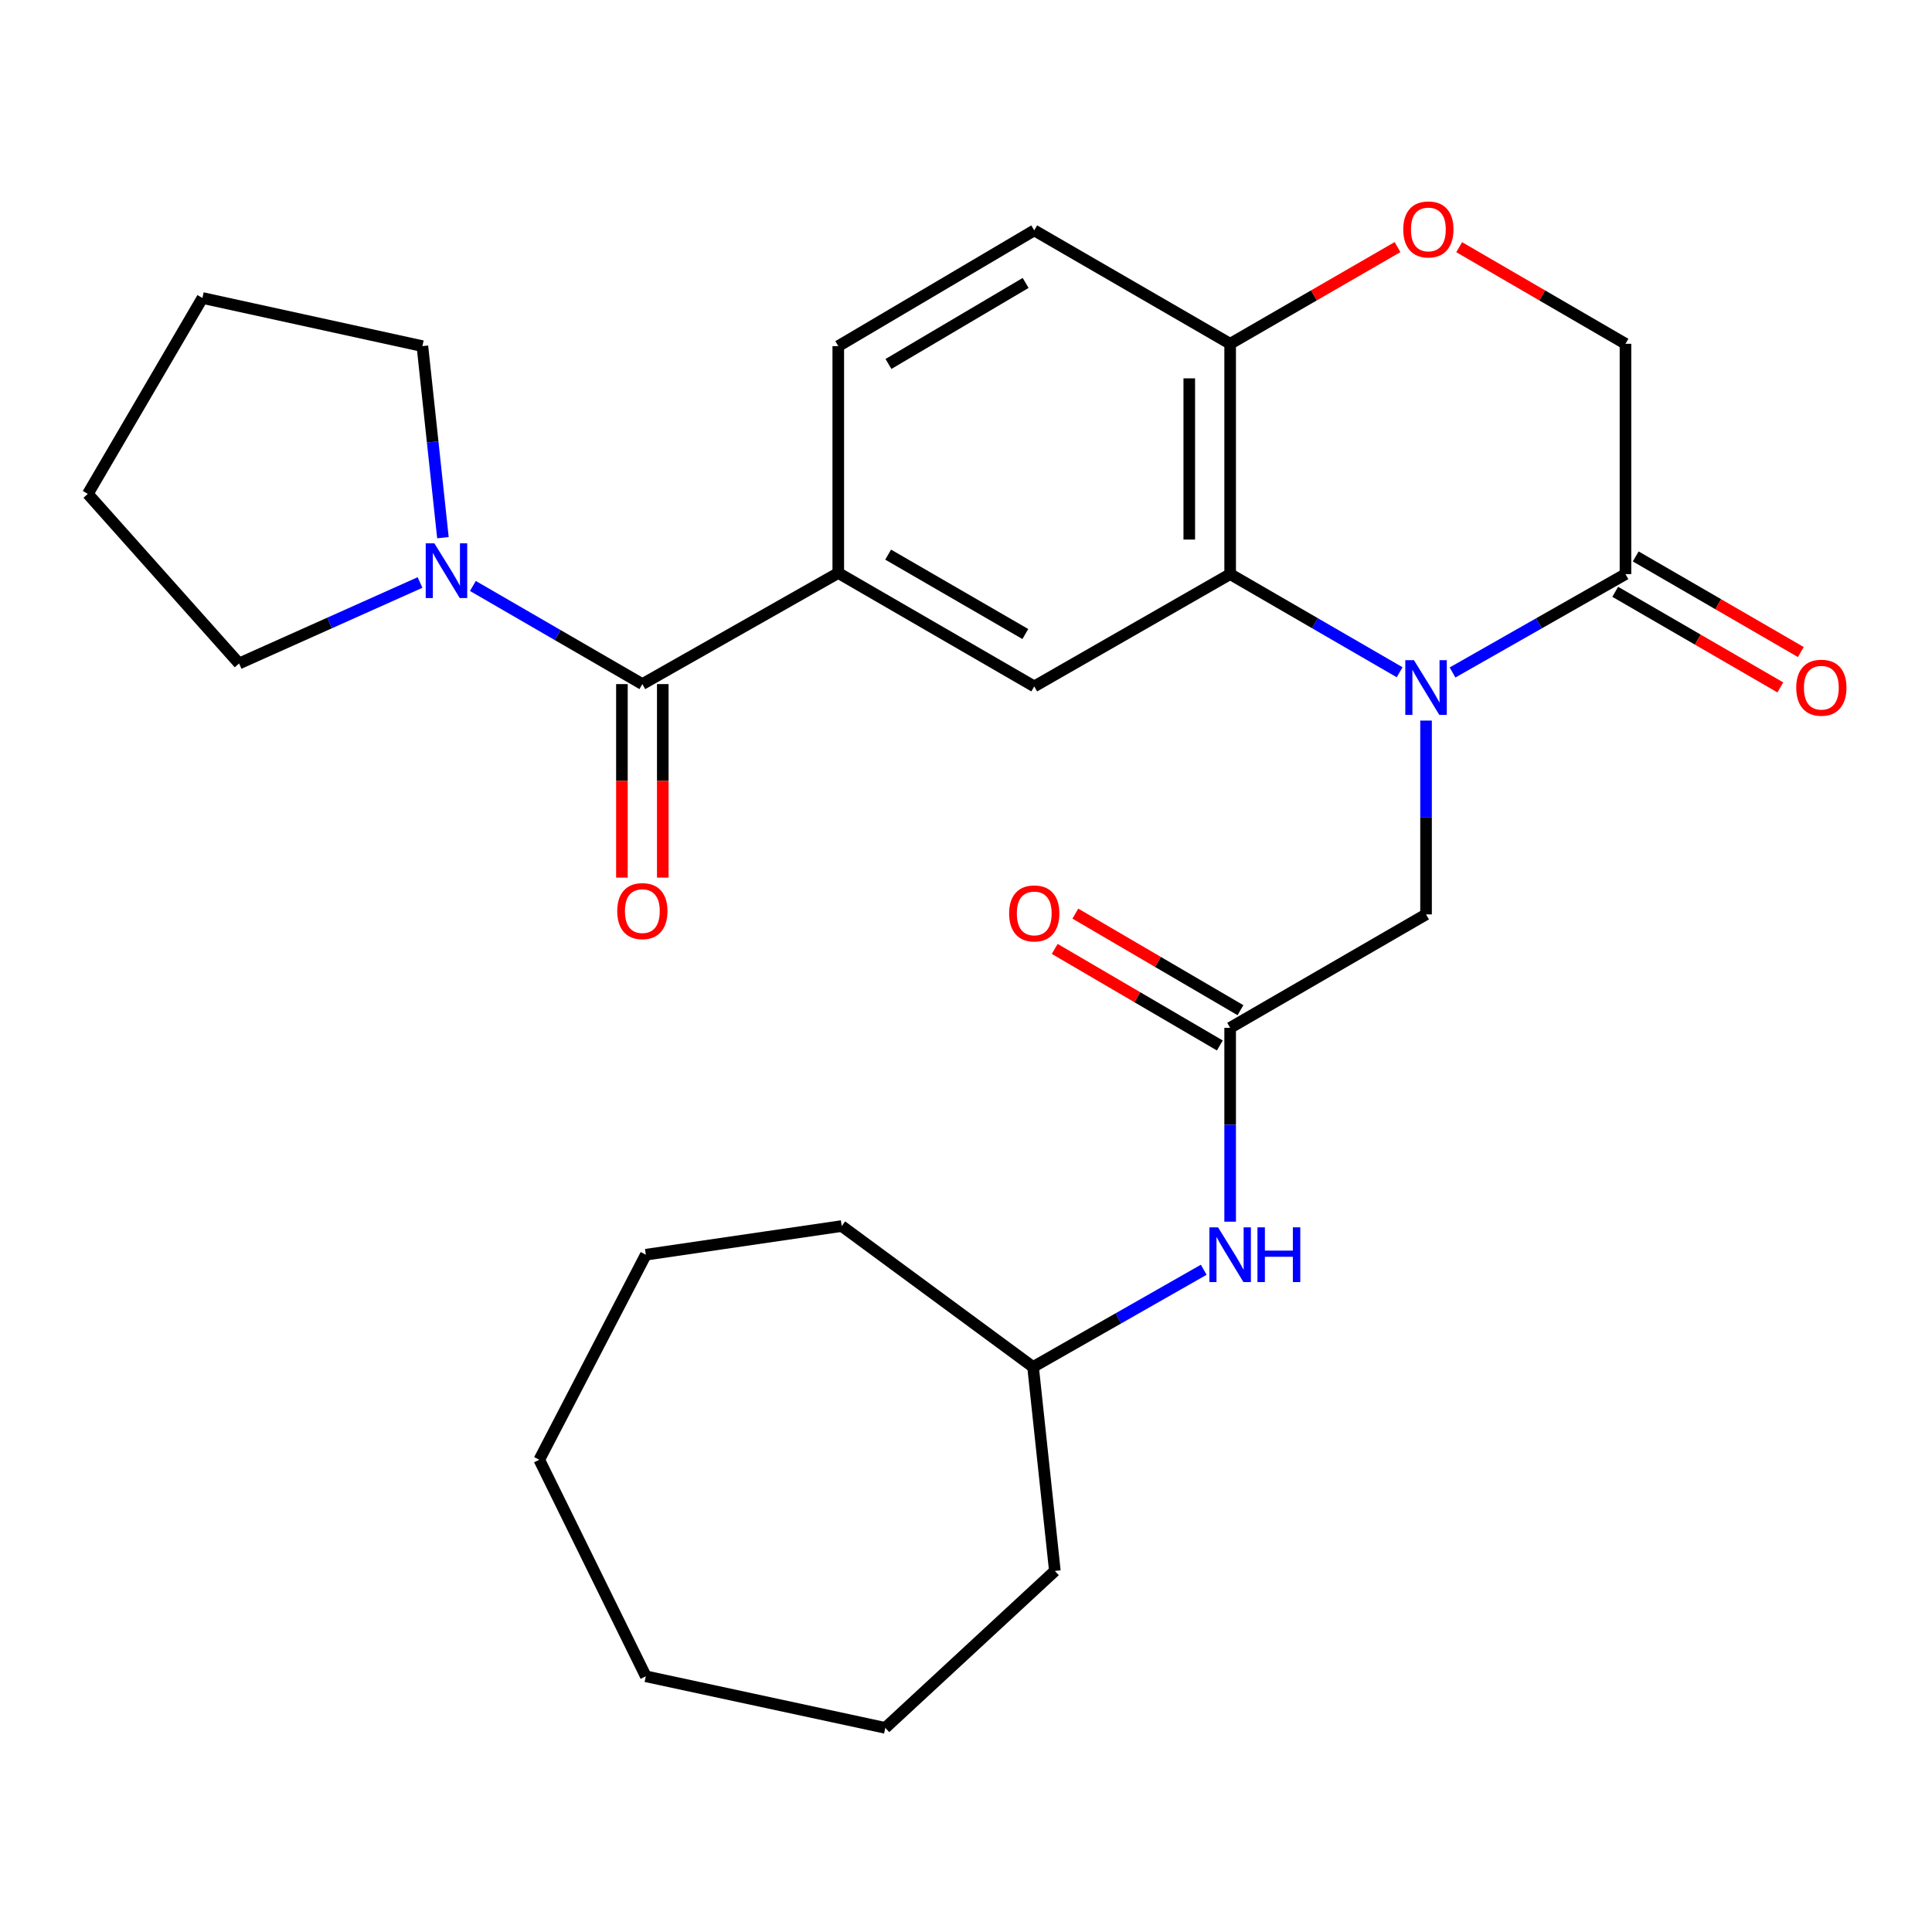 <?xml version='1.0' encoding='iso-8859-1'?>
<svg version='1.1' baseProfile='full'
              xmlns='http://www.w3.org/2000/svg'
                      xmlns:rdkit='http://www.rdkit.org/xml'
                      xmlns:xlink='http://www.w3.org/1999/xlink'
                  xml:space='preserve'
width='1000px' height='1000px' viewBox='0 0 1000 1000'>
<!-- END OF HEADER -->
<rect style='opacity:1.0;fill:#FFFFFF;stroke:none' width='1000' height='1000' x='0' y='0'> </rect>
<path class='bond-0' d='M 724.452,347.959 L 680.587,322.561' style='fill:none;fill-rule:evenodd;stroke:#0000FF;stroke-width:6px;stroke-linecap:butt;stroke-linejoin:miter;stroke-opacity:1' />
<path class='bond-0' d='M 680.587,322.561 L 636.723,297.163' style='fill:none;fill-rule:evenodd;stroke:#000000;stroke-width:6px;stroke-linecap:butt;stroke-linejoin:miter;stroke-opacity:1' />
<path class='bond-2' d='M 751.83,348.076 L 796.586,322.62' style='fill:none;fill-rule:evenodd;stroke:#0000FF;stroke-width:6px;stroke-linecap:butt;stroke-linejoin:miter;stroke-opacity:1' />
<path class='bond-2' d='M 796.586,322.62 L 841.342,297.163' style='fill:none;fill-rule:evenodd;stroke:#000000;stroke-width:6px;stroke-linecap:butt;stroke-linejoin:miter;stroke-opacity:1' />
<path class='bond-8' d='M 738.121,372.969 L 738.121,423.13' style='fill:none;fill-rule:evenodd;stroke:#0000FF;stroke-width:6px;stroke-linecap:butt;stroke-linejoin:miter;stroke-opacity:1' />
<path class='bond-8' d='M 738.121,423.13 L 738.121,473.292' style='fill:none;fill-rule:evenodd;stroke:#000000;stroke-width:6px;stroke-linecap:butt;stroke-linejoin:miter;stroke-opacity:1' />
<path class='bond-4' d='M 636.723,297.163 L 535.324,355.285' style='fill:none;fill-rule:evenodd;stroke:#000000;stroke-width:6px;stroke-linecap:butt;stroke-linejoin:miter;stroke-opacity:1' />
<path class='bond-9' d='M 636.723,297.163 L 636.723,177.946' style='fill:none;fill-rule:evenodd;stroke:#000000;stroke-width:6px;stroke-linecap:butt;stroke-linejoin:miter;stroke-opacity:1' />
<path class='bond-9' d='M 615.566,279.281 L 615.566,195.829' style='fill:none;fill-rule:evenodd;stroke:#000000;stroke-width:6px;stroke-linecap:butt;stroke-linejoin:miter;stroke-opacity:1' />
<path class='bond-1' d='M 332.479,354.086 L 433.89,296.576' style='fill:none;fill-rule:evenodd;stroke:#000000;stroke-width:6px;stroke-linecap:butt;stroke-linejoin:miter;stroke-opacity:1' />
<path class='bond-5' d='M 332.479,354.086 L 288.62,328.689' style='fill:none;fill-rule:evenodd;stroke:#000000;stroke-width:6px;stroke-linecap:butt;stroke-linejoin:miter;stroke-opacity:1' />
<path class='bond-5' d='M 288.62,328.689 L 244.761,303.292' style='fill:none;fill-rule:evenodd;stroke:#0000FF;stroke-width:6px;stroke-linecap:butt;stroke-linejoin:miter;stroke-opacity:1' />
<path class='bond-12' d='M 321.901,354.086 L 321.901,404.168' style='fill:none;fill-rule:evenodd;stroke:#000000;stroke-width:6px;stroke-linecap:butt;stroke-linejoin:miter;stroke-opacity:1' />
<path class='bond-12' d='M 321.901,404.168 L 321.901,454.25' style='fill:none;fill-rule:evenodd;stroke:#FF0000;stroke-width:6px;stroke-linecap:butt;stroke-linejoin:miter;stroke-opacity:1' />
<path class='bond-12' d='M 343.057,354.086 L 343.057,404.168' style='fill:none;fill-rule:evenodd;stroke:#000000;stroke-width:6px;stroke-linecap:butt;stroke-linejoin:miter;stroke-opacity:1' />
<path class='bond-12' d='M 343.057,404.168 L 343.057,454.25' style='fill:none;fill-rule:evenodd;stroke:#FF0000;stroke-width:6px;stroke-linecap:butt;stroke-linejoin:miter;stroke-opacity:1' />
<path class='bond-10' d='M 841.342,297.163 L 841.342,177.946' style='fill:none;fill-rule:evenodd;stroke:#000000;stroke-width:6px;stroke-linecap:butt;stroke-linejoin:miter;stroke-opacity:1' />
<path class='bond-13' d='M 836.041,306.318 L 878.77,331.061' style='fill:none;fill-rule:evenodd;stroke:#000000;stroke-width:6px;stroke-linecap:butt;stroke-linejoin:miter;stroke-opacity:1' />
<path class='bond-13' d='M 878.77,331.061 L 921.499,355.803' style='fill:none;fill-rule:evenodd;stroke:#FF0000;stroke-width:6px;stroke-linecap:butt;stroke-linejoin:miter;stroke-opacity:1' />
<path class='bond-13' d='M 846.643,288.009 L 889.372,312.752' style='fill:none;fill-rule:evenodd;stroke:#000000;stroke-width:6px;stroke-linecap:butt;stroke-linejoin:miter;stroke-opacity:1' />
<path class='bond-13' d='M 889.372,312.752 L 932.101,337.495' style='fill:none;fill-rule:evenodd;stroke:#FF0000;stroke-width:6px;stroke-linecap:butt;stroke-linejoin:miter;stroke-opacity:1' />
<path class='bond-3' d='M 433.89,296.576 L 535.324,355.285' style='fill:none;fill-rule:evenodd;stroke:#000000;stroke-width:6px;stroke-linecap:butt;stroke-linejoin:miter;stroke-opacity:1' />
<path class='bond-3' d='M 459.703,287.072 L 530.707,328.168' style='fill:none;fill-rule:evenodd;stroke:#000000;stroke-width:6px;stroke-linecap:butt;stroke-linejoin:miter;stroke-opacity:1' />
<path class='bond-29' d='M 433.89,296.576 L 433.89,179.157' style='fill:none;fill-rule:evenodd;stroke:#000000;stroke-width:6px;stroke-linecap:butt;stroke-linejoin:miter;stroke-opacity:1' />
<path class='bond-18' d='M 229.261,278.295 L 223.947,228.726' style='fill:none;fill-rule:evenodd;stroke:#0000FF;stroke-width:6px;stroke-linecap:butt;stroke-linejoin:miter;stroke-opacity:1' />
<path class='bond-18' d='M 223.947,228.726 L 218.633,179.157' style='fill:none;fill-rule:evenodd;stroke:#000000;stroke-width:6px;stroke-linecap:butt;stroke-linejoin:miter;stroke-opacity:1' />
<path class='bond-19' d='M 217.412,301.499 L 170.579,322.456' style='fill:none;fill-rule:evenodd;stroke:#0000FF;stroke-width:6px;stroke-linecap:butt;stroke-linejoin:miter;stroke-opacity:1' />
<path class='bond-19' d='M 170.579,322.456 L 123.746,343.414' style='fill:none;fill-rule:evenodd;stroke:#000000;stroke-width:6px;stroke-linecap:butt;stroke-linejoin:miter;stroke-opacity:1' />
<path class='bond-6' d='M 636.723,532.002 L 738.121,473.292' style='fill:none;fill-rule:evenodd;stroke:#000000;stroke-width:6px;stroke-linecap:butt;stroke-linejoin:miter;stroke-opacity:1' />
<path class='bond-11' d='M 636.723,532.002 L 636.723,582.169' style='fill:none;fill-rule:evenodd;stroke:#000000;stroke-width:6px;stroke-linecap:butt;stroke-linejoin:miter;stroke-opacity:1' />
<path class='bond-11' d='M 636.723,582.169 L 636.723,632.337' style='fill:none;fill-rule:evenodd;stroke:#0000FF;stroke-width:6px;stroke-linecap:butt;stroke-linejoin:miter;stroke-opacity:1' />
<path class='bond-15' d='M 642.063,522.87 L 599.332,497.881' style='fill:none;fill-rule:evenodd;stroke:#000000;stroke-width:6px;stroke-linecap:butt;stroke-linejoin:miter;stroke-opacity:1' />
<path class='bond-15' d='M 599.332,497.881 L 556.6,472.893' style='fill:none;fill-rule:evenodd;stroke:#FF0000;stroke-width:6px;stroke-linecap:butt;stroke-linejoin:miter;stroke-opacity:1' />
<path class='bond-15' d='M 631.383,541.133 L 588.651,516.144' style='fill:none;fill-rule:evenodd;stroke:#000000;stroke-width:6px;stroke-linecap:butt;stroke-linejoin:miter;stroke-opacity:1' />
<path class='bond-15' d='M 588.651,516.144 L 545.92,491.156' style='fill:none;fill-rule:evenodd;stroke:#FF0000;stroke-width:6px;stroke-linecap:butt;stroke-linejoin:miter;stroke-opacity:1' />
<path class='bond-7' d='M 755.27,127.939 L 798.306,152.943' style='fill:none;fill-rule:evenodd;stroke:#FF0000;stroke-width:6px;stroke-linecap:butt;stroke-linejoin:miter;stroke-opacity:1' />
<path class='bond-7' d='M 798.306,152.943 L 841.342,177.946' style='fill:none;fill-rule:evenodd;stroke:#000000;stroke-width:6px;stroke-linecap:butt;stroke-linejoin:miter;stroke-opacity:1' />
<path class='bond-28' d='M 723.358,127.894 L 680.04,152.92' style='fill:none;fill-rule:evenodd;stroke:#FF0000;stroke-width:6px;stroke-linecap:butt;stroke-linejoin:miter;stroke-opacity:1' />
<path class='bond-28' d='M 680.04,152.92 L 636.723,177.946' style='fill:none;fill-rule:evenodd;stroke:#000000;stroke-width:6px;stroke-linecap:butt;stroke-linejoin:miter;stroke-opacity:1' />
<path class='bond-16' d='M 636.723,177.946 L 535.324,119.248' style='fill:none;fill-rule:evenodd;stroke:#000000;stroke-width:6px;stroke-linecap:butt;stroke-linejoin:miter;stroke-opacity:1' />
<path class='bond-17' d='M 623.048,657.223 L 578.88,682.383' style='fill:none;fill-rule:evenodd;stroke:#0000FF;stroke-width:6px;stroke-linecap:butt;stroke-linejoin:miter;stroke-opacity:1' />
<path class='bond-17' d='M 578.88,682.383 L 534.713,707.543' style='fill:none;fill-rule:evenodd;stroke:#000000;stroke-width:6px;stroke-linecap:butt;stroke-linejoin:miter;stroke-opacity:1' />
<path class='bond-14' d='M 433.89,179.157 L 535.324,119.248' style='fill:none;fill-rule:evenodd;stroke:#000000;stroke-width:6px;stroke-linecap:butt;stroke-linejoin:miter;stroke-opacity:1' />
<path class='bond-14' d='M 459.864,188.387 L 530.868,146.451' style='fill:none;fill-rule:evenodd;stroke:#000000;stroke-width:6px;stroke-linecap:butt;stroke-linejoin:miter;stroke-opacity:1' />
<path class='bond-20' d='M 534.713,707.543 L 435.676,634.599' style='fill:none;fill-rule:evenodd;stroke:#000000;stroke-width:6px;stroke-linecap:butt;stroke-linejoin:miter;stroke-opacity:1' />
<path class='bond-21' d='M 534.713,707.543 L 545.996,813.114' style='fill:none;fill-rule:evenodd;stroke:#000000;stroke-width:6px;stroke-linecap:butt;stroke-linejoin:miter;stroke-opacity:1' />
<path class='bond-23' d='M 218.633,179.157 L 104.775,154.239' style='fill:none;fill-rule:evenodd;stroke:#000000;stroke-width:6px;stroke-linecap:butt;stroke-linejoin:miter;stroke-opacity:1' />
<path class='bond-22' d='M 123.746,343.414 L 45.455,255.638' style='fill:none;fill-rule:evenodd;stroke:#000000;stroke-width:6px;stroke-linecap:butt;stroke-linejoin:miter;stroke-opacity:1' />
<path class='bond-25' d='M 435.676,634.599 L 334.277,649.433' style='fill:none;fill-rule:evenodd;stroke:#000000;stroke-width:6px;stroke-linecap:butt;stroke-linejoin:miter;stroke-opacity:1' />
<path class='bond-24' d='M 545.996,813.114 L 458.231,894.344' style='fill:none;fill-rule:evenodd;stroke:#000000;stroke-width:6px;stroke-linecap:butt;stroke-linejoin:miter;stroke-opacity:1' />
<path class='bond-31' d='M 45.455,255.638 L 104.775,154.239' style='fill:none;fill-rule:evenodd;stroke:#000000;stroke-width:6px;stroke-linecap:butt;stroke-linejoin:miter;stroke-opacity:1' />
<path class='bond-27' d='M 458.231,894.344 L 334.277,867.651' style='fill:none;fill-rule:evenodd;stroke:#000000;stroke-width:6px;stroke-linecap:butt;stroke-linejoin:miter;stroke-opacity:1' />
<path class='bond-26' d='M 334.277,649.433 L 279.129,755.568' style='fill:none;fill-rule:evenodd;stroke:#000000;stroke-width:6px;stroke-linecap:butt;stroke-linejoin:miter;stroke-opacity:1' />
<path class='bond-30' d='M 279.129,755.568 L 334.277,867.651' style='fill:none;fill-rule:evenodd;stroke:#000000;stroke-width:6px;stroke-linecap:butt;stroke-linejoin:miter;stroke-opacity:1' />
<path  class='atom-0' d='M 731.861 341.713
L 741.141 356.713
Q 742.061 358.193, 743.541 360.873
Q 745.021 363.553, 745.101 363.713
L 745.101 341.713
L 748.861 341.713
L 748.861 370.033
L 744.981 370.033
L 735.021 353.633
Q 733.861 351.713, 732.621 349.513
Q 731.421 347.313, 731.061 346.633
L 731.061 370.033
L 727.381 370.033
L 727.381 341.713
L 731.861 341.713
' fill='#0000FF'/>
<path  class='atom-6' d='M 224.832 281.217
L 234.112 296.217
Q 235.032 297.697, 236.512 300.377
Q 237.992 303.057, 238.072 303.217
L 238.072 281.217
L 241.832 281.217
L 241.832 309.537
L 237.952 309.537
L 227.992 293.137
Q 226.832 291.217, 225.592 289.017
Q 224.392 286.817, 224.032 286.137
L 224.032 309.537
L 220.352 309.537
L 220.352 281.217
L 224.832 281.217
' fill='#0000FF'/>
<path  class='atom-8' d='M 726.32 118.752
Q 726.32 111.952, 729.68 108.152
Q 733.04 104.352, 739.32 104.352
Q 745.6 104.352, 748.96 108.152
Q 752.32 111.952, 752.32 118.752
Q 752.32 125.632, 748.92 129.552
Q 745.52 133.432, 739.32 133.432
Q 733.08 133.432, 729.68 129.552
Q 726.32 125.672, 726.32 118.752
M 739.32 130.232
Q 743.64 130.232, 745.96 127.352
Q 748.32 124.432, 748.32 118.752
Q 748.32 113.192, 745.96 110.392
Q 743.64 107.552, 739.32 107.552
Q 735 107.552, 732.64 110.352
Q 730.32 113.152, 730.32 118.752
Q 730.32 124.472, 732.64 127.352
Q 735 130.232, 739.32 130.232
' fill='#FF0000'/>
<path  class='atom-12' d='M 630.463 635.273
L 639.743 650.273
Q 640.663 651.753, 642.143 654.433
Q 643.623 657.113, 643.703 657.273
L 643.703 635.273
L 647.463 635.273
L 647.463 663.593
L 643.583 663.593
L 633.623 647.193
Q 632.463 645.273, 631.223 643.073
Q 630.023 640.873, 629.663 640.193
L 629.663 663.593
L 625.983 663.593
L 625.983 635.273
L 630.463 635.273
' fill='#0000FF'/>
<path  class='atom-12' d='M 650.863 635.273
L 654.703 635.273
L 654.703 647.313
L 669.183 647.313
L 669.183 635.273
L 673.023 635.273
L 673.023 663.593
L 669.183 663.593
L 669.183 650.513
L 654.703 650.513
L 654.703 663.593
L 650.863 663.593
L 650.863 635.273
' fill='#0000FF'/>
<path  class='atom-13' d='M 319.479 471.586
Q 319.479 464.786, 322.839 460.986
Q 326.199 457.186, 332.479 457.186
Q 338.759 457.186, 342.119 460.986
Q 345.479 464.786, 345.479 471.586
Q 345.479 478.466, 342.079 482.386
Q 338.679 486.266, 332.479 486.266
Q 326.239 486.266, 322.839 482.386
Q 319.479 478.506, 319.479 471.586
M 332.479 483.066
Q 336.799 483.066, 339.119 480.186
Q 341.479 477.266, 341.479 471.586
Q 341.479 466.026, 339.119 463.226
Q 336.799 460.386, 332.479 460.386
Q 328.159 460.386, 325.799 463.186
Q 323.479 465.986, 323.479 471.586
Q 323.479 477.306, 325.799 480.186
Q 328.159 483.066, 332.479 483.066
' fill='#FF0000'/>
<path  class='atom-14' d='M 929.729 355.953
Q 929.729 349.153, 933.089 345.353
Q 936.449 341.553, 942.729 341.553
Q 949.009 341.553, 952.369 345.353
Q 955.729 349.153, 955.729 355.953
Q 955.729 362.833, 952.329 366.753
Q 948.929 370.633, 942.729 370.633
Q 936.489 370.633, 933.089 366.753
Q 929.729 362.873, 929.729 355.953
M 942.729 367.433
Q 947.049 367.433, 949.369 364.553
Q 951.729 361.633, 951.729 355.953
Q 951.729 350.393, 949.369 347.593
Q 947.049 344.753, 942.729 344.753
Q 938.409 344.753, 936.049 347.553
Q 933.729 350.353, 933.729 355.953
Q 933.729 361.673, 936.049 364.553
Q 938.409 367.433, 942.729 367.433
' fill='#FF0000'/>
<path  class='atom-16' d='M 522.324 472.784
Q 522.324 465.984, 525.684 462.184
Q 529.044 458.384, 535.324 458.384
Q 541.604 458.384, 544.964 462.184
Q 548.324 465.984, 548.324 472.784
Q 548.324 479.664, 544.924 483.584
Q 541.524 487.464, 535.324 487.464
Q 529.084 487.464, 525.684 483.584
Q 522.324 479.704, 522.324 472.784
M 535.324 484.264
Q 539.644 484.264, 541.964 481.384
Q 544.324 478.464, 544.324 472.784
Q 544.324 467.224, 541.964 464.424
Q 539.644 461.584, 535.324 461.584
Q 531.004 461.584, 528.644 464.384
Q 526.324 467.184, 526.324 472.784
Q 526.324 478.504, 528.644 481.384
Q 531.004 484.264, 535.324 484.264
' fill='#FF0000'/>
</svg>
